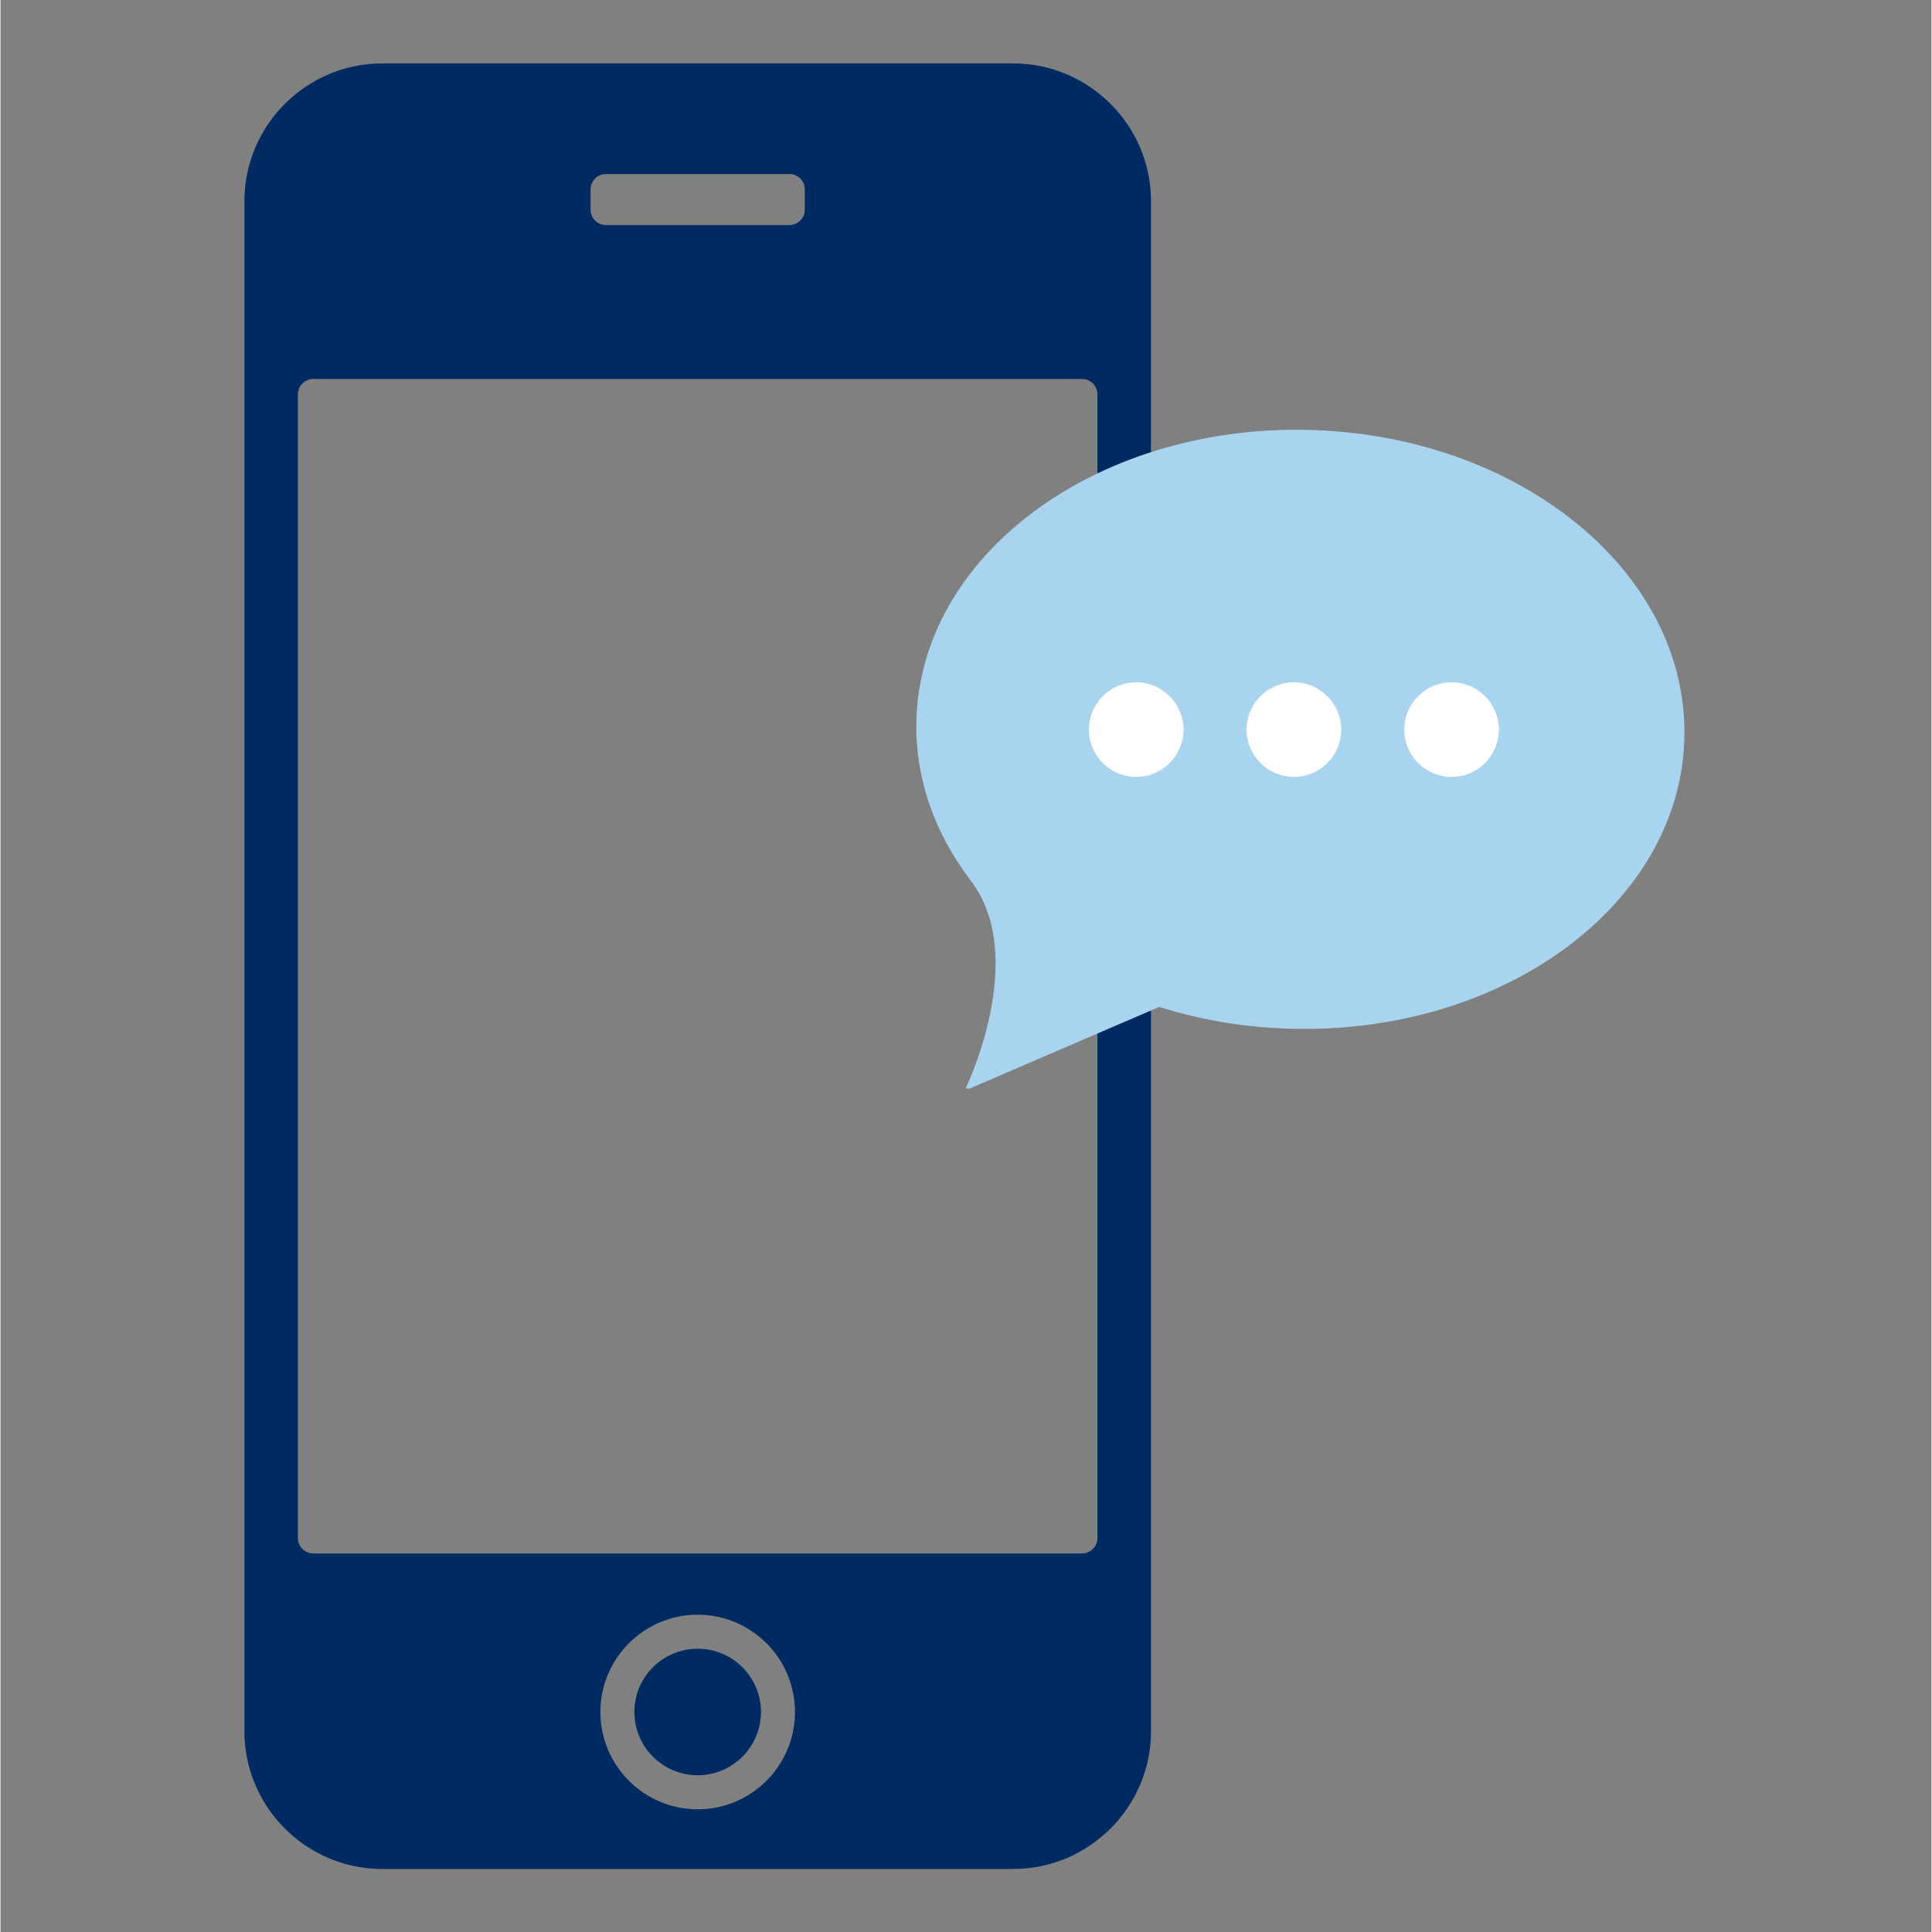 <svg xmlns="http://www.w3.org/2000/svg" xmlns:xlink="http://www.w3.org/1999/xlink" width="300" viewBox="0 0 224.88 225" height="300" preserveAspectRatio="xMidYMid meet"><rect x="0" y="0" width="224.88" height="225" fill="#808080" stroke="none"/><defs><clipPath id="c68f48932a"><path d="M 28.398 7.168 L 134 7.168 L 134 217.805 L 28.398 217.805 Z M 28.398 7.168 " clip-rule="nonzero"></path></clipPath><clipPath id="56108953c6"><path d="M 117.773 70.703 L 182.867 70.703 L 182.867 99.738 L 117.773 99.738 Z M 117.773 70.703 " clip-rule="nonzero"></path></clipPath><clipPath id="b9decfb6e8"><path d="M 106.531 50 L 196.48 50 L 196.48 126.777 L 106.531 126.777 Z M 106.531 50 " clip-rule="nonzero"></path></clipPath></defs><path fill="#002b62" d="M 81.191 192.008 C 77.125 192.008 73.82 195.312 73.82 199.379 C 73.82 203.441 77.125 206.746 81.191 206.746 C 85.254 206.746 88.562 203.441 88.562 199.379 C 88.562 195.312 85.254 192.008 81.191 192.008 " fill-opacity="1" fill-rule="nonzero"></path><g clip-path="url(#c68f48932a)"><path fill="#002b62" d="M 127.746 179.129 C 127.746 180.105 126.945 180.91 125.965 180.91 L 36.418 180.91 C 35.441 180.91 34.637 180.105 34.637 179.129 L 34.637 45.922 C 34.637 44.941 35.441 44.137 36.418 44.137 L 125.965 44.137 C 126.945 44.137 127.746 44.941 127.746 45.922 Z M 81.191 210.711 C 74.945 210.711 69.859 205.625 69.859 199.379 C 69.859 193.129 74.945 188.047 81.191 188.047 C 87.441 188.047 92.523 193.129 92.523 199.379 C 92.523 205.625 87.441 210.711 81.191 210.711 M 68.719 22.051 C 68.719 21.07 69.52 20.27 70.5 20.27 L 91.883 20.27 C 92.863 20.27 93.668 21.07 93.668 22.051 L 93.668 24.426 C 93.668 25.406 92.863 26.207 91.883 26.207 L 70.5 26.207 C 69.52 26.207 68.719 25.406 68.719 24.426 Z M 117.945 7.387 L 44.438 7.387 C 35.617 7.387 28.402 14.602 28.402 23.422 L 28.402 201.621 C 28.402 210.445 35.617 217.66 44.438 217.66 L 117.945 217.66 C 126.77 217.66 133.984 210.445 133.984 201.621 L 133.984 23.422 C 133.984 14.602 126.77 7.387 117.945 7.387 " fill-opacity="1" fill-rule="nonzero"></path></g><g clip-path="url(#56108953c6)"><path fill="#ffffff" d="M 117.773 70.703 L 182.875 70.703 L 182.875 99.738 L 117.773 99.738 Z M 117.773 70.703 " fill-opacity="1" fill-rule="nonzero"></path></g><g clip-path="url(#b9decfb6e8)"><path fill="#a8d4ef" d="M 168.992 90.477 C 165.949 90.477 163.48 88.012 163.48 84.969 C 163.48 81.926 165.949 79.461 168.992 79.461 C 172.035 79.461 174.5 81.926 174.5 84.969 C 174.5 88.012 172.035 90.477 168.992 90.477 Z M 150.629 90.477 C 147.586 90.477 145.117 88.012 145.117 84.969 C 145.117 81.926 147.586 79.461 150.629 79.461 C 153.672 79.461 156.137 81.926 156.137 84.969 C 156.137 88.012 153.672 90.477 150.629 90.477 Z M 132.262 90.477 C 129.219 90.477 126.754 88.012 126.754 84.969 C 126.754 81.926 129.219 79.461 132.262 79.461 C 135.305 79.461 137.773 81.926 137.773 84.969 C 137.773 88.012 135.305 90.477 132.262 90.477 Z M 152.07 50.062 C 127.371 49.578 107.039 64.797 106.66 84.059 C 106.527 90.754 108.828 97.059 112.918 102.453 C 119.953 111.488 112.273 127.027 112.273 127.027 L 134.941 117.266 C 139.828 118.809 145.133 119.707 150.695 119.816 C 175.395 120.301 195.727 105.082 196.105 85.82 C 196.484 66.559 176.77 50.551 152.07 50.062 " fill-opacity="1" fill-rule="evenodd"></path></g></svg>